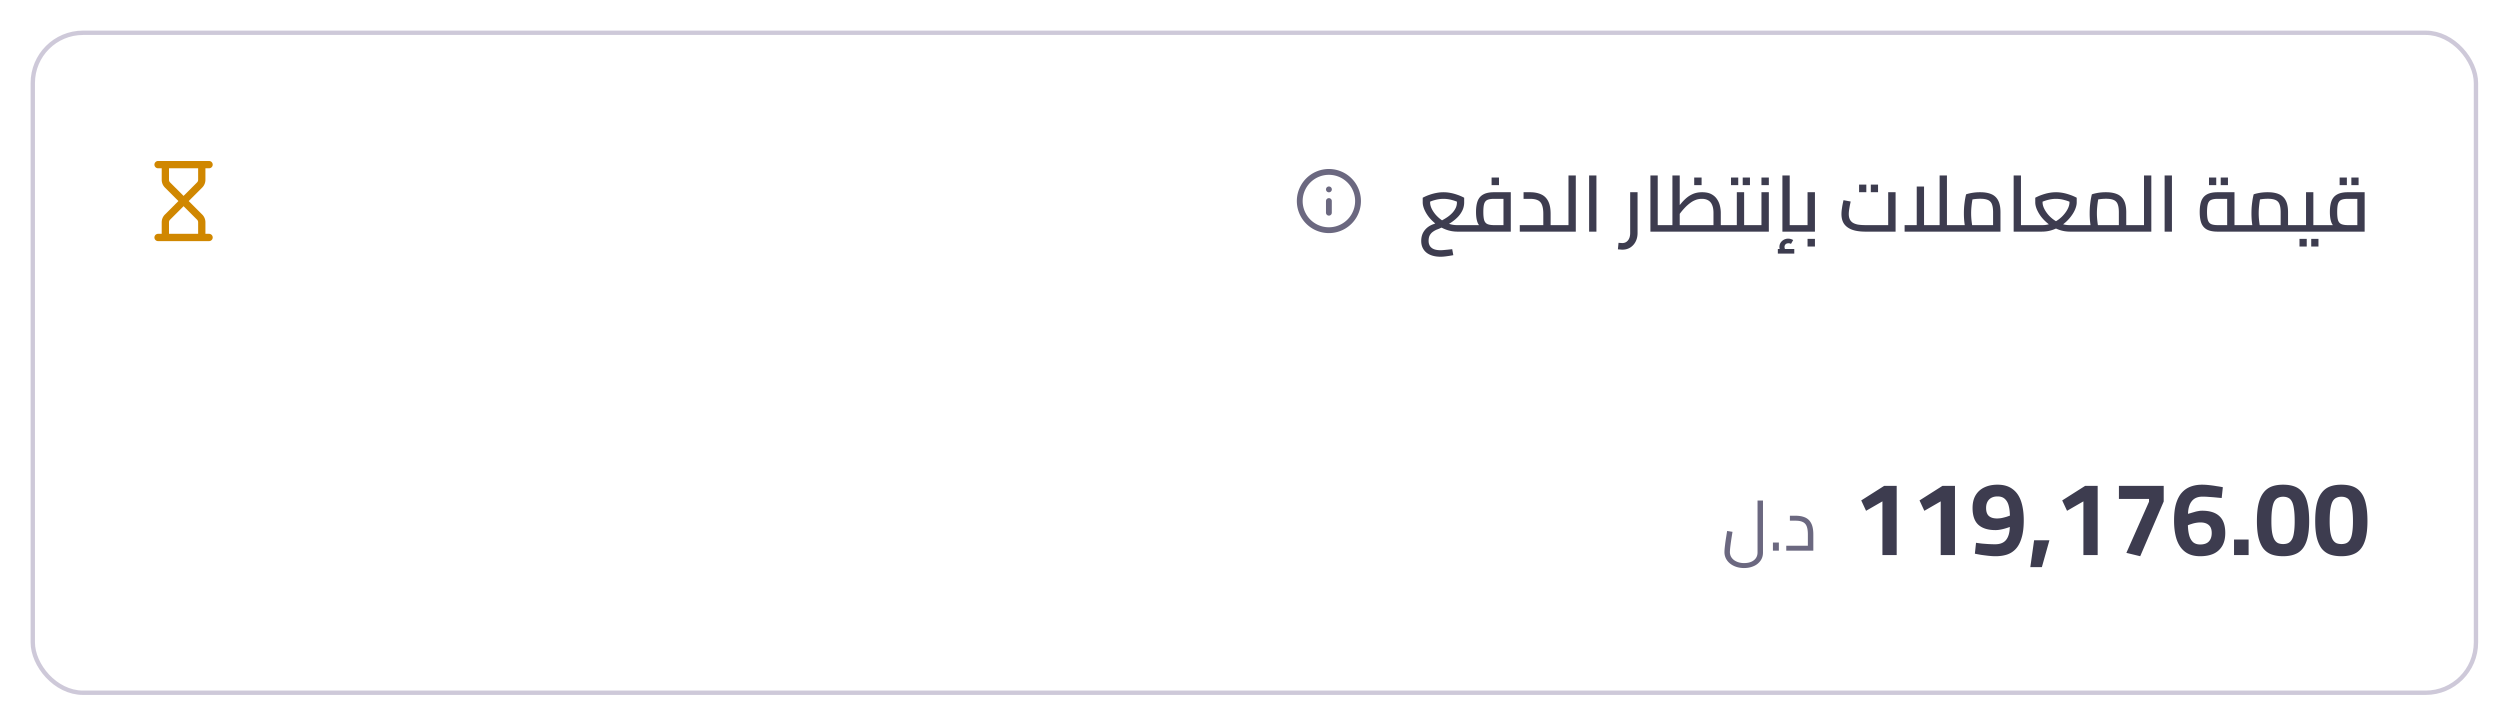 <svg xmlns="http://www.w3.org/2000/svg" width="572" height="164" fill="none"><g filter="url(#a)"><rect width="560" height="152" x="5" y="4" fill="#fff" rx="12"/><rect width="559" height="151" x="5.5" y="4.5" stroke="#CEC9D9" rx="11.5"/><path fill="#3D3C4F" d="m330.266 54.014.252 1.368c-.564.108-1.086.192-1.566.252a8.882 8.882 0 0 1-1.35.108c-.9 0-1.686-.144-2.358-.432-.66-.276-1.17-.69-1.53-1.242-.36-.54-.54-1.188-.54-1.944 0-.624.114-1.194.342-1.71.24-.504.576-.942 1.008-1.314a4.583 4.583 0 0 1 1.566-.846l.45-.198c.444-.18.888-.384 1.332-.612.444-.228.876-.486 1.296-.774.42-.288.792-.606 1.116-.954a4.55 4.55 0 0 0 .774-1.116c.192-.408.288-.84.288-1.296v-1.098l.864 1.35a8.449 8.449 0 0 0-1.998-.792 7.505 7.505 0 0 0-1.944-.27c-.624 0-1.272.09-1.944.27-.66.168-1.32.432-1.98.792l.864-1.35v1.098c0 .42.102.864.306 1.332.216.468.51.93.882 1.386.384.456.828.87 1.332 1.242.516.372 1.08.672 1.692.9a5.422 5.422 0 0 0 1.908.342h2.646V50h-2.448c-.936 0-1.812-.15-2.628-.45a8.706 8.706 0 0 1-2.214-1.188c-.66-.504-1.23-1.05-1.71-1.638a8.126 8.126 0 0 1-1.08-1.782c-.252-.6-.378-1.146-.378-1.638v-1.062a10.18 10.18 0 0 1 1.584-.684 10.67 10.67 0 0 1 1.638-.432 8.758 8.758 0 0 1 1.53-.144 8.55 8.55 0 0 1 1.53.144c.54.096 1.08.24 1.62.432.54.18 1.068.408 1.584.684v1.062c0 .684-.144 1.314-.432 1.89a5.69 5.69 0 0 1-1.098 1.53c-.456.456-.96.864-1.512 1.224a12.56 12.56 0 0 1-1.602.882c-.12.048-.276.12-.468.216-.192.084-.39.174-.594.27-.204.084-.39.156-.558.216-.156.06-.246.102-.27.126-.276.132-.54.3-.792.504a2.42 2.42 0 0 0-.594.774c-.144.324-.216.714-.216 1.17 0 .696.222 1.224.666 1.584.444.372 1.134.558 2.07.558.288 0 .648-.024 1.08-.072.432-.036.96-.09 1.584-.162ZM333.974 50v-1.494c.06 0 .114.018.162.054a.328.328 0 0 1 .108.144c.024.06.042.138.054.234.024.084.036.186.036.306 0 .108-.012.21-.036.306a1.32 1.32 0 0 1-.054.252.328.328 0 0 1-.108.144.263.263 0 0 1-.162.054Zm-.007 0v-1.494h8.892l-.864.756V41.9l.702.594h-2.844c-.648 0-1.152.078-1.512.234-.36.156-.612.45-.756.882-.132.432-.198 1.062-.198 1.89 0 .828.066 1.458.198 1.89.144.432.396.726.756.882.36.156.864.234 1.512.234v1.17c-1.044 0-1.866-.132-2.466-.396a2.438 2.438 0 0 1-1.296-1.314c-.252-.612-.378-1.434-.378-2.466 0-1.02.126-1.86.378-2.52.264-.672.696-1.17 1.296-1.494.6-.336 1.422-.504 2.466-.504h3.816V50h-9.702Zm0 0a.292.292 0 0 1-.288-.198 1.32 1.32 0 0 1-.054-.252 2.47 2.47 0 0 1-.018-.306c0-.156.012-.288.036-.396a.408.408 0 0 1 .108-.252c.048-.06.12-.09.216-.09V50Zm5.31-10.638v-1.746h1.692v1.746h-1.692ZM352.782 50v-1.494h1.944V50h-1.944Zm-7.056 0v-1.494h6.66l-1.278 1.134v-3.69c0-.876-.102-1.566-.306-2.07-.192-.504-.51-.858-.954-1.062-.444-.216-1.044-.324-1.8-.324h-1.458v-1.512h1.458c.996 0 1.848.162 2.556.486.708.312 1.248.834 1.62 1.566.372.72.558 1.692.558 2.916V50h-7.056Zm9 0v-1.494c.06 0 .114.018.162.054a.328.328 0 0 1 .108.144c.024.06.042.138.054.234.024.084.036.186.036.306 0 .108-.012.21-.036.306a1.32 1.32 0 0 1-.054.252.328.328 0 0 1-.108.144.263.263 0 0 1-.162.054Zm2.143 0V37.148h1.674V50h-1.674Zm-2.142 0v-1.494h2.142V50h-2.142Zm0 0a.292.292 0 0 1-.288-.198 1.32 1.32 0 0 1-.054-.252 2.47 2.47 0 0 1-.018-.306c0-.156.012-.288.036-.396a.408.408 0 0 1 .108-.252c.048-.06.12-.09.216-.09V50Zm6.86 0V37.148h1.674V50h-1.674Zm7.614 4.122c-.156 0-.318-.012-.486-.036l-.54-.036.144-1.494.504.036c.144.012.264.018.36.018.54 0 .972-.204 1.296-.612.336-.408.504-.978.504-1.71v-9.306h1.692v9.306c0 .756-.15 1.422-.45 1.998a3.422 3.422 0 0 1-1.224 1.35c-.516.324-1.116.486-1.8.486ZM377.288 50v-1.494h2.16V50h-2.16Zm-1.674 0V37.148h1.674V50h-1.674Zm3.834 0v-1.494c.06 0 .114.018.162.054a.328.328 0 0 1 .108.144c.024.06.042.138.054.234.024.084.036.186.036.306 0 .108-.012.21-.036.306a1.32 1.32 0 0 1-.054.252.328.328 0 0 1-.108.144.263.263 0 0 1-.162.054Zm11.802 0v-1.494h1.944V50h-1.944Zm-11.808 0v-1.494h12.114l-1.512 1.332v-4.122c0-.732-.102-1.332-.306-1.8-.192-.48-.486-.834-.882-1.062-.396-.24-.888-.36-1.476-.36-.516 0-1.002.09-1.458.27-.456.18-.876.42-1.26.72a9.033 9.033 0 0 0-1.08.954 14.3 14.3 0 0 0-.918 1.044c-.264.348-.504.66-.72.936l-.504-1.404a57.44 57.44 0 0 1 1.206-1.476c.396-.48.822-.912 1.278-1.296a5.93 5.93 0 0 1 1.548-.918c.576-.228 1.236-.342 1.98-.342.84 0 1.536.144 2.088.432.552.288.984.666 1.296 1.134.324.468.552.984.684 1.548.132.552.198 1.092.198 1.62V50h-12.276Zm1.206-1.494V37.148h1.674v11.358h-1.674ZM379.442 50a.292.292 0 0 1-.288-.198 1.32 1.32 0 0 1-.054-.252 2.47 2.47 0 0 1-.018-.306c0-.156.012-.288.036-.396a.408.408 0 0 1 .108-.252c.048-.06.12-.09.216-.09V50Zm13.752 0v-1.494a.292.292 0 0 1 .288.198c.024.06.042.138.054.234a2.47 2.47 0 0 1 0 .612 1.32 1.32 0 0 1-.054.252.292.292 0 0 1-.288.198Zm-7.56-10.638v-1.746h1.692v1.746h-1.692ZM397.058 50v-1.494h2.034V50h-2.034Zm2.034 0v-1.494a.292.292 0 0 1 .288.198c.024.06.042.138.054.234a2.47 2.47 0 0 1 0 .612 1.32 1.32 0 0 1-.054.252.292.292 0 0 1-.288.198Zm-5.904 0a.292.292 0 0 1-.288-.198 1.32 1.32 0 0 1-.054-.252 2.47 2.47 0 0 1-.018-.306c0-.156.012-.288.036-.396a.408.408 0 0 1 .108-.252c.048-.06.12-.09.216-.09V50Zm0 0v-1.494h3.06l-.864.684v-8.208h1.674V50h-3.87Zm.864-10.638v-1.746h1.656v1.746h-1.656Zm2.682 0v-1.746h1.656v1.746h-1.656ZM399.094 50v-1.494h2.79l-.864.684v-8.208h1.692V50h-3.618Zm0 0a.292.292 0 0 1-.288-.198 1.32 1.32 0 0 1-.054-.252 2.47 2.47 0 0 1-.018-.306c0-.156.012-.288.036-.396a.408.408 0 0 1 .108-.252c.048-.06.12-.09.216-.09V50Zm1.926-10.638v-1.746h1.692v1.746h-1.692ZM407.487 50v-1.494h2.16V50h-2.16Zm-1.674 0V37.148h1.674V50h-1.674Zm3.834 0v-1.494c.06 0 .114.018.162.054a.328.328 0 0 1 .108.144c.024.06.042.138.054.234.024.084.036.186.036.306 0 .108-.012.21-.036.306a1.32 1.32 0 0 1-.054.252.328.328 0 0 1-.108.144.263.263 0 0 1-.162.054Zm-3.888 4.986a3.415 3.415 0 0 1-.468-.738 1.702 1.702 0 0 1-.162-.738c0-.36.09-.684.27-.972a2.058 2.058 0 0 1 1.728-.936c.204 0 .408.03.612.09.204.06.384.138.54.234l-.504.882a1.004 1.004 0 0 0-.288-.126 2.32 2.32 0 0 0-.288-.018c-.288 0-.51.078-.666.234a.828.828 0 0 0-.234.612c0 .156.03.3.09.432.06.144.156.3.288.468l-.918.576Zm-.99.036v-1.044h3.762v1.044h-3.762ZM409.641 50v-1.494h2.79l-.864.684v-8.208h1.692V50h-3.618Zm0 0a.292.292 0 0 1-.288-.198 1.32 1.32 0 0 1-.054-.252 2.47 2.47 0 0 1-.018-.306c0-.156.012-.288.036-.396a.408.408 0 0 1 .108-.252c.048-.06.12-.09.216-.09V50Zm1.926 3.402v-1.746h1.692v1.746h-1.692ZM424.834 50c-1.212 0-2.226-.144-3.042-.432-.816-.3-1.434-.744-1.854-1.332-.408-.588-.612-1.338-.612-2.25 0-.288.018-.594.054-.918.048-.336.096-.66.144-.972.06-.312.114-.582.162-.81.048-.228.084-.39.108-.486l1.638.306c-.036.192-.09.45-.162.774-.06.324-.12.672-.18 1.044s-.09.726-.09 1.062c0 .444.072.828.216 1.152.144.324.366.588.666.792.312.204.708.354 1.188.45.492.084 1.092.126 1.8.126h5.148v-7.524h1.692V50h-6.876Zm-1.476-9.018v-1.746h1.656v1.746h-1.656Zm2.682 0v-1.746h1.656v1.746h-1.656ZM443.459 50v-1.494h1.926V50h-1.926Zm-9.684 0v-1.494h8.892l-.882.9V37.148h1.674V50h-9.684Zm2.772-1.494v-8.82h1.674v8.82h-1.674ZM445.385 50v-1.494a.292.292 0 0 1 .288.198c.024.06.042.138.054.234a2.47 2.47 0 0 1 0 .612 1.32 1.32 0 0 1-.054.252.292.292 0 0 1-.288.198Zm-.008 0v-1.494h9.702l-1.062.792v-3.726c0-.792-.09-1.41-.27-1.854a1.64 1.64 0 0 0-.9-.954c-.432-.192-1.02-.288-1.764-.288-.504 0-1.002.036-1.494.108-.492.072-.876.168-1.152.288l1.026-1.008c-.072.276-.144.63-.216 1.062-.072.432-.132.9-.18 1.404a15.192 15.192 0 0 0 0 2.934c.048.48.102.9.162 1.26.06.36.108.606.144.738l-1.602.45a8.448 8.448 0 0 1-.18-.81 32.19 32.19 0 0 1-.18-1.386 19.34 19.34 0 0 1-.072-1.71c0-.588.024-1.158.072-1.71.06-.564.126-1.074.198-1.53.084-.456.162-.822.234-1.098.276-.108.702-.216 1.278-.324a10.901 10.901 0 0 1 1.962-.162c1.02 0 1.872.15 2.556.45a3.01 3.01 0 0 1 1.548 1.458c.348.66.522 1.554.522 2.682V50h-10.332Zm0 0a.292.292 0 0 1-.288-.198 1.32 1.32 0 0 1-.054-.252 2.47 2.47 0 0 1-.018-.306c0-.156.012-.288.036-.396a.408.408 0 0 1 .108-.252c.048-.06.12-.09.216-.09V50Zm15.021 0v-1.494h2.16V50h-2.16Zm-1.674 0V37.148h1.674V50h-1.674Zm3.834 0v-1.494c.06 0 .114.018.162.054a.328.328 0 0 1 .108.144c.024.06.042.138.054.234.024.084.036.186.036.306 0 .108-.012.21-.036.306a1.32 1.32 0 0 1-.054.252.328.328 0 0 1-.108.144.263.263 0 0 1-.162.054Zm-.007 0v-1.494h2.808c.66 0 1.29-.114 1.89-.342a7.141 7.141 0 0 0 1.692-.9c.516-.372.96-.786 1.332-1.242.384-.456.684-.918.9-1.386.216-.468.324-.912.324-1.332v-1.098l.864 1.35a9.124 9.124 0 0 0-2.034-.792 7.305 7.305 0 0 0-1.926-.27c-.612 0-1.254.09-1.926.27a8.871 8.871 0 0 0-1.998.792l.864-1.35v1.098c0 .42.108.864.324 1.332.216.468.51.93.882 1.386.372.456.816.87 1.332 1.242a7.258 7.258 0 0 0 1.674.9 5.422 5.422 0 0 0 1.908.342h2.7V50h-2.484c-.936 0-1.812-.15-2.628-.45a8.706 8.706 0 0 1-2.214-1.188c-.66-.504-1.23-1.05-1.71-1.638a8.126 8.126 0 0 1-1.08-1.782c-.252-.6-.378-1.146-.378-1.638v-1.062a10.18 10.18 0 0 1 1.584-.684c.54-.192 1.08-.336 1.62-.432a8.758 8.758 0 0 1 1.53-.144c.504 0 1.02.048 1.548.144.528.096 1.062.24 1.602.432.552.18 1.086.408 1.602.684v1.062c0 .492-.126 1.038-.378 1.638-.252.588-.618 1.182-1.098 1.782a9.564 9.564 0 0 1-1.692 1.638 8.706 8.706 0 0 1-2.214 1.188c-.816.3-1.692.45-2.628.45h-2.592Zm0 0a.292.292 0 0 1-.288-.198 1.32 1.32 0 0 1-.054-.252 2.47 2.47 0 0 1-.018-.306c0-.156.012-.288.036-.396a.408.408 0 0 1 .108-.252c.048-.06.12-.09.216-.09V50Zm11.61 0v-1.494a.292.292 0 0 1 .288.198c.024.06.042.138.054.234a2.47 2.47 0 0 1 0 .612 1.32 1.32 0 0 1-.054.252.292.292 0 0 1-.288.198Zm10.324 0v-1.494h1.926V50h-1.926Zm-10.332 0a.292.292 0 0 1-.288-.198 1.32 1.32 0 0 1-.054-.252 2.47 2.47 0 0 1-.018-.306c0-.156.012-.288.036-.396a.408.408 0 0 1 .108-.252c.048-.06.12-.09.216-.09V50Zm0 0v-1.494h9.702l-1.062.792v-3.726c0-.792-.09-1.41-.27-1.854a1.64 1.64 0 0 0-.9-.954c-.432-.192-1.02-.288-1.764-.288-.504 0-1.002.036-1.494.108-.492.072-.876.168-1.152.288l1.026-1.008c-.072.276-.144.63-.216 1.062-.072.432-.132.9-.18 1.404a15.192 15.192 0 0 0 0 2.934c.048.48.102.9.162 1.26.06.36.108.606.144.738l-1.602.45a8.448 8.448 0 0 1-.18-.81 32.19 32.19 0 0 1-.18-1.386 19.34 19.34 0 0 1-.072-1.71c0-.588.024-1.158.072-1.71.06-.564.126-1.074.198-1.53.084-.456.162-.822.234-1.098.276-.108.702-.216 1.278-.324a10.901 10.901 0 0 1 1.962-.162c1.02 0 1.872.15 2.556.45a3.01 3.01 0 0 1 1.548 1.458c.348.66.522 1.554.522 2.682V50h-10.332Zm12.258 0v-1.494a.292.292 0 0 1 .288.198c.024.06.042.138.054.234a2.47 2.47 0 0 1 0 .612 1.32 1.32 0 0 1-.054.252.292.292 0 0 1-.288.198Zm2.136 0V37.148h1.674V50h-1.674Zm-2.142 0v-1.494h2.142V50h-2.142Zm0 0a.292.292 0 0 1-.288-.198 1.32 1.32 0 0 1-.054-.252 2.47 2.47 0 0 1-.018-.306c0-.156.012-.288.036-.396a.408.408 0 0 1 .108-.252c.048-.06.12-.09.216-.09V50Zm6.86 0V37.148h1.674V50h-1.674Zm12.168 0c-1.044 0-1.866-.156-2.466-.468-.6-.324-1.032-.816-1.296-1.476-.252-.672-.378-1.518-.378-2.538 0-1.032.126-1.884.378-2.556.264-.672.696-1.17 1.296-1.494.6-.324 1.422-.486 2.466-.486h3.816v8.19h-1.674V41.9l.684.594h-2.826c-.636 0-1.134.078-1.494.234-.36.144-.612.438-.756.882-.144.432-.216 1.068-.216 1.908 0 .828.072 1.458.216 1.89.144.42.39.708.738.864.36.156.864.234 1.512.234h5.742V50h-5.742Zm5.742 0v-1.494a.292.292 0 0 1 .288.198c.024.06.042.138.054.234a2.47 2.47 0 0 1 0 .612 1.32 1.32 0 0 1-.054.252.292.292 0 0 1-.288.198Zm-7.758-10.638v-1.746h1.656v1.746h-1.656Zm2.682 0v-1.746h1.656v1.746h-1.656ZM521.504 50v-1.494h1.926V50h-1.926Zm-10.332 0a.292.292 0 0 1-.288-.198 1.32 1.32 0 0 1-.054-.252 2.47 2.47 0 0 1-.018-.306c0-.156.012-.288.036-.396a.408.408 0 0 1 .108-.252c.048-.06.12-.09.216-.09V50Zm0 0v-1.494h9.702l-1.062.792v-3.726c0-.792-.09-1.41-.27-1.854a1.64 1.64 0 0 0-.9-.954c-.432-.192-1.02-.288-1.764-.288-.504 0-1.002.036-1.494.108-.492.072-.876.168-1.152.288l1.026-1.008c-.072.276-.144.63-.216 1.062-.072.432-.132.9-.18 1.404a15.192 15.192 0 0 0 0 2.934c.048.48.102.9.162 1.26.06.36.108.606.144.738l-1.602.45a8.448 8.448 0 0 1-.18-.81 32.19 32.19 0 0 1-.18-1.386 19.34 19.34 0 0 1-.072-1.71c0-.588.024-1.158.072-1.71.06-.564.126-1.074.198-1.53.084-.456.162-.822.234-1.098.276-.108.702-.216 1.278-.324a10.901 10.901 0 0 1 1.962-.162c1.02 0 1.872.15 2.556.45a3.01 3.01 0 0 1 1.548 1.458c.348.66.522 1.554.522 2.682V50h-10.332Zm12.258 0v-1.494a.292.292 0 0 1 .288.198c.024.06.042.138.054.234a2.47 2.47 0 0 1 0 .612 1.32 1.32 0 0 1-.054.252.292.292 0 0 1-.288.198Zm3.864 0v-1.494h2.034V50h-2.034Zm2.034 0v-1.494a.292.292 0 0 1 .288.198c.024.06.042.138.054.234a2.47 2.47 0 0 1 0 .612 1.32 1.32 0 0 1-.054.252.292.292 0 0 1-.288.198Zm-5.904 0a.292.292 0 0 1-.288-.198 1.32 1.32 0 0 1-.054-.252 2.47 2.47 0 0 1-.018-.306c0-.156.012-.288.036-.396a.408.408 0 0 1 .108-.252c.048-.06.12-.09.216-.09V50Zm0 0v-1.494h3.06l-.864.684v-8.208h1.674V50h-3.87Zm.702 3.402v-1.746h1.656v1.746h-1.656Zm2.682 0v-1.746h1.656v1.746h-1.656ZM529.33 50v-1.494h8.892l-.864.756V41.9l.702.594h-2.844c-.648 0-1.152.078-1.512.234-.36.156-.612.45-.756.882-.132.432-.198 1.062-.198 1.89 0 .828.066 1.458.198 1.89.144.432.396.726.756.882.36.156.864.234 1.512.234v1.17c-1.044 0-1.866-.132-2.466-.396a2.438 2.438 0 0 1-1.296-1.314c-.252-.612-.378-1.434-.378-2.466 0-1.02.126-1.86.378-2.52.264-.672.696-1.17 1.296-1.494.6-.336 1.422-.504 2.466-.504h3.816V50h-9.702Zm0 0a.292.292 0 0 1-.288-.198 1.32 1.32 0 0 1-.054-.252 2.47 2.47 0 0 1-.018-.306c0-.156.012-.288.036-.396a.408.408 0 0 1 .108-.252c.048-.06.12-.09.216-.09V50Zm3.978-10.638v-1.746h1.656v1.746h-1.656Zm2.682 0v-1.746h1.656v1.746h-1.656Z"/><path stroke="#6B6880" stroke-linecap="round" stroke-linejoin="round" stroke-width="1.333" d="M302.05 49.667a6.667 6.667 0 1 0 0-13.334 6.667 6.667 0 0 0 0 13.334Zm0-4V43m0-2.667h.007"/><path stroke="#D08700" stroke-linecap="round" stroke-linejoin="round" stroke-width="1.667" d="M34.166 51.333h11.667M34.166 34.667h11.667m-1.666 16.666v-3.476c0-.442-.176-.866-.489-1.179L40 43l-3.678 3.678a1.667 1.667 0 0 0-.489 1.179v3.476m.001-16.666v3.476c0 .442.175.866.488 1.179L40 43l3.678-3.678c.313-.313.489-.737.489-1.179v-3.476"/><path fill="#3D3C4F" d="M428.699 124v-12.288l-3.744 2.16-1.104-2.376 5.256-3.336h2.856V124h-3.264Zm13.336 0v-12.288l-3.744 2.16-1.104-2.376 5.256-3.336h2.856V124h-3.264Zm12.544.264c-.48 0-1.016-.032-1.608-.096a54.987 54.987 0 0 1-1.704-.216 64.489 64.489 0 0 1-1.416-.264l.264-2.496c.336.048.752.104 1.248.168.512.048 1.04.088 1.584.12s1.056.048 1.536.048c1.136 0 1.968-.328 2.496-.984.544-.656.832-1.648.864-2.976-.336.128-.704.248-1.104.36a9.96 9.96 0 0 1-1.152.264 5.924 5.924 0 0 1-1.008.096c-1.728 0-3.04-.408-3.936-1.224-.88-.816-1.32-2.096-1.32-3.84 0-1.152.232-2.12.696-2.904.48-.8 1.144-1.4 1.992-1.8.864-.416 1.872-.624 3.024-.624 1.392 0 2.528.328 3.408.984.896.64 1.552 1.568 1.968 2.784.416 1.216.624 2.68.624 4.392 0 1.584-.16 2.904-.48 3.96-.304 1.056-.736 1.896-1.296 2.52a4.75 4.75 0 0 1-2.04 1.344c-.784.256-1.664.384-2.64.384Zm.336-8.64c.336 0 .688-.032 1.056-.096.368-.08.72-.168 1.056-.264.336-.112.616-.208.84-.288-.016-.88-.112-1.648-.288-2.304-.176-.656-.472-1.168-.888-1.536-.4-.368-.952-.552-1.656-.552-.832 0-1.48.24-1.944.72-.448.48-.672 1.12-.672 1.92 0 .832.208 1.44.624 1.824.432.384 1.056.576 1.872.576Zm7.624 11.136.864-6.144h3.504l-1.728 6.144h-2.64Zm12.144-2.76v-12.288l-3.744 2.16-1.104-2.376 5.256-3.336h2.856V124h-3.264Zm13 .264-3.168-.768 5.184-11.712v-.624h-6.888v-3h10.248v3.576l-5.376 12.528Zm13.72 0c-1.376 0-2.504-.32-3.384-.96-.88-.64-1.536-1.568-1.968-2.784-.416-1.216-.624-2.688-.624-4.416 0-1.536.152-2.824.456-3.864.32-1.056.76-1.896 1.32-2.52a5.06 5.06 0 0 1 2.04-1.392c.784-.288 1.648-.432 2.592-.432.496 0 1.032.032 1.608.096.592.064 1.168.144 1.728.24.56.08 1.032.16 1.416.24l-.264 2.472-1.272-.12a41.543 41.543 0 0 0-1.56-.12 17.773 17.773 0 0 0-1.56-.072c-1.088 0-1.904.344-2.448 1.032-.544.672-.832 1.64-.864 2.904.16-.048.36-.104.6-.168.256-.08.528-.16.816-.24.304-.096.608-.168.912-.216a4.2 4.2 0 0 1 .864-.096c1.776 0 3.104.416 3.984 1.248.896.816 1.344 2.104 1.344 3.864 0 1.184-.232 2.168-.696 2.952a4.42 4.42 0 0 1-1.968 1.776c-.848.384-1.872.576-3.072.576Zm0-2.688c.88 0 1.536-.224 1.968-.672.448-.464.672-1.112.672-1.944 0-.832-.224-1.44-.672-1.824-.448-.4-1.08-.6-1.896-.6-.336 0-.688.032-1.056.096a6.484 6.484 0 0 0-1.032.264c-.32.096-.584.192-.792.288.016.848.112 1.608.288 2.28.176.656.464 1.176.864 1.56.416.368.968.552 1.656.552Zm7.744 2.424v-3.552h3.336V124h-3.336Zm11.237.264c-1.024 0-1.912-.136-2.664-.408a4.322 4.322 0 0 1-1.872-1.368c-.48-.64-.848-1.472-1.104-2.496-.24-1.024-.36-2.28-.36-3.768 0-1.536.12-2.84.36-3.912.256-1.072.632-1.928 1.128-2.568a4.206 4.206 0 0 1 1.848-1.416c.752-.288 1.632-.432 2.64-.432 1.04 0 1.936.144 2.688.432.752.288 1.368.76 1.848 1.416.496.64.856 1.496 1.08 2.568.24 1.056.36 2.36.36 3.912 0 1.968-.216 3.544-.648 4.728-.416 1.168-1.064 2.016-1.944 2.544-.88.512-2 .768-3.36.768Zm0-2.784c.448 0 .832-.072 1.152-.216.336-.16.616-.432.84-.816.224-.384.384-.92.48-1.608.112-.688.168-1.56.168-2.616 0-1.12-.056-2.04-.168-2.76-.096-.72-.248-1.28-.456-1.68-.208-.416-.48-.704-.816-.864-.336-.176-.736-.264-1.2-.264-.464 0-.864.088-1.2.264-.336.16-.616.44-.84.84-.208.4-.368.968-.48 1.704-.112.72-.168 1.648-.168 2.784 0 1.056.056 1.928.168 2.616.128.688.304 1.224.528 1.608.224.368.496.632.816.792.336.144.728.216 1.176.216Zm13.336 2.784c-1.024 0-1.912-.136-2.664-.408a4.322 4.322 0 0 1-1.872-1.368c-.48-.64-.848-1.472-1.104-2.496-.24-1.024-.36-2.28-.36-3.768 0-1.536.12-2.84.36-3.912.256-1.072.632-1.928 1.128-2.568a4.206 4.206 0 0 1 1.848-1.416c.752-.288 1.632-.432 2.64-.432 1.04 0 1.936.144 2.688.432.752.288 1.368.76 1.848 1.416.496.64.856 1.496 1.08 2.568.24 1.056.36 2.36.36 3.912 0 1.968-.216 3.544-.648 4.728-.416 1.168-1.064 2.016-1.944 2.544-.88.512-2 .768-3.36.768Zm0-2.784c.448 0 .832-.072 1.152-.216.336-.16.616-.432.84-.816.224-.384.384-.92.48-1.608.112-.688.168-1.56.168-2.616 0-1.12-.056-2.04-.168-2.76-.096-.72-.248-1.28-.456-1.68-.208-.416-.48-.704-.816-.864-.336-.176-.736-.264-1.2-.264-.464 0-.864.088-1.2.264-.336.16-.616.44-.84.84-.208.4-.368.968-.48 1.704-.112.72-.168 1.648-.168 2.784 0 1.056.056 1.928.168 2.616.128.688.304 1.224.528 1.608.224.368.496.632.816.792.336.144.728.216 1.176.216Z"/><path fill="#6B6880" d="M397.052 126.968c-.843 0-1.606-.155-2.288-.464-.683-.309-1.222-.741-1.616-1.296a3.2 3.2 0 0 1-.592-1.904c0-.224.016-.517.048-.88.042-.373.09-.784.144-1.232.064-.459.133-.917.208-1.376.074-.469.144-.912.208-1.328l1.232.192c-.118.736-.224 1.419-.32 2.048a80.721 80.721 0 0 0-.208 1.6c-.043.437-.064.763-.064.976 0 .491.133.923.4 1.296.277.384.661.683 1.152.896.49.224 1.056.336 1.696.336.64 0 1.189-.101 1.648-.304.458-.203.81-.485 1.056-.848.245-.363.368-.789.368-1.28v-11.872h1.248V123.4c0 .747-.198 1.387-.592 1.92a3.612 3.612 0 0 1-1.552 1.216c-.651.288-1.376.432-2.176.432Zm6.592-3.968v-1.872h1.36V123h-1.36Zm3.052 0v-1.136h5.968l-1.024.912v-3.488c0-.789-.09-1.413-.272-1.872-.181-.459-.48-.784-.896-.976-.405-.203-.954-.304-1.648-.304h-1.296V115h1.296c.854 0 1.584.133 2.192.4.608.267 1.072.715 1.392 1.344.32.619.48 1.467.48 2.544V123h-6.192Z"/></g><defs><filter id="a" width="572" height="164" x="0" y="0" color-interpolation-filters="sRGB" filterUnits="userSpaceOnUse"><feFlood flood-opacity="0" result="BackgroundImageFix"/><feColorMatrix in="SourceAlpha" result="hardAlpha" values="0 0 0 0 0 0 0 0 0 0 0 0 0 0 0 0 0 0 127 0"/><feOffset dx="1" dy="1"/><feGaussianBlur stdDeviation="1"/><feComposite in2="hardAlpha" operator="out"/><feColorMatrix values="0 0 0 0 0 0 0 0 0 0 0 0 0 0 0 0 0 0 0.06 0"/><feBlend in2="BackgroundImageFix" result="effect1_dropShadow_15_806"/><feColorMatrix in="SourceAlpha" result="hardAlpha" values="0 0 0 0 0 0 0 0 0 0 0 0 0 0 0 0 0 0 127 0"/><feMorphology in="SourceAlpha" operator="dilate" radius="1" result="effect2_dropShadow_15_806"/><feOffset dx="1" dy="2"/><feGaussianBlur stdDeviation="2.5"/><feComposite in2="hardAlpha" operator="out"/><feColorMatrix values="0 0 0 0 0 0 0 0 0 0 0 0 0 0 0 0 0 0 0.06 0"/><feBlend in2="effect1_dropShadow_15_806" result="effect2_dropShadow_15_806"/><feBlend in="SourceGraphic" in2="effect2_dropShadow_15_806" result="shape"/></filter></defs></svg>